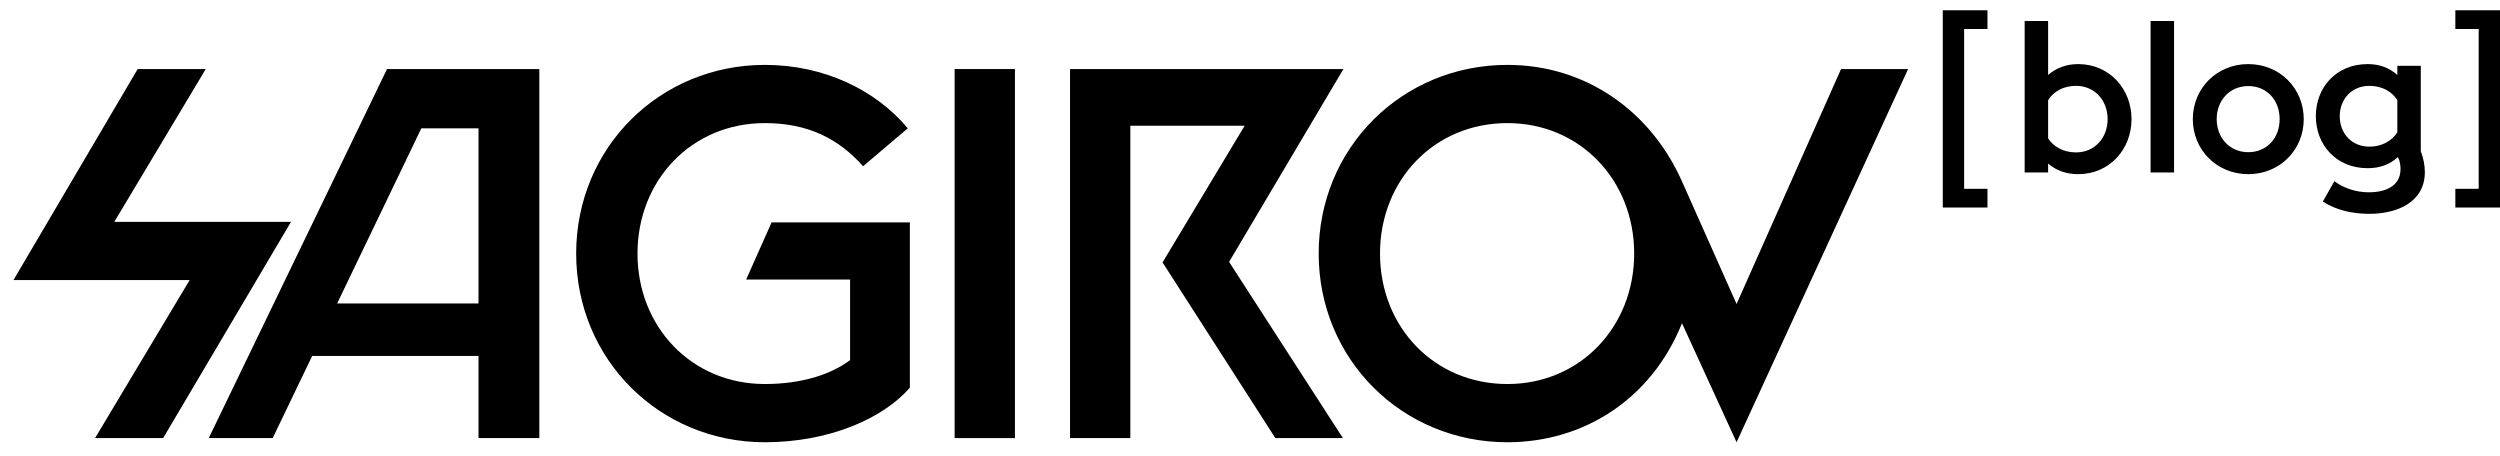 <svg width="159" height="29" viewBox="0 0 159 29" fill="none" xmlns="http://www.w3.org/2000/svg">
<path d="M126.403 13.198V12.008H124.919V1.844H126.403V0.654H123.561V13.198H126.403Z" fill="black"/>
<path d="M159.002 13.198V0.654H156.16V1.844H157.644V12.008H156.16V13.198H159.002Z" fill="black"/>
<path d="M6.046 27.863H10.376L18.508 14.11H7.269L13.087 4.391H8.756L0.855 17.813H12.062L6.046 27.863Z" fill="black"/>
<path d="M13.276 27.863H17.342L19.855 22.639H30.433V27.863H34.301V4.391H24.615L13.276 27.863ZM26.797 8.16H30.433V19.3H21.442L26.797 8.16Z" fill="black"/>
<path d="M48.644 28.127C52.644 28.127 56.115 26.672 57.867 24.656V14.143H49.074L47.454 17.78H54.065V22.904C52.875 23.796 51.024 24.424 48.644 24.424C43.983 24.424 40.545 20.788 40.545 16.127C40.545 11.466 43.983 7.829 48.644 7.829C51.388 7.829 53.338 8.821 54.892 10.573L57.735 8.16C55.718 5.747 52.445 4.127 48.644 4.127C41.966 4.127 36.644 9.383 36.644 16.127C36.644 22.871 41.966 28.127 48.644 28.127Z" fill="black"/>
<path d="M60.715 27.863H64.55V4.391H60.715V27.863Z" fill="black"/>
<path d="M68.054 27.863H71.889V7.995H79.161L73.938 16.689L81.112 27.863H85.409L78.17 16.656L85.442 4.391H68.054V27.863Z" fill="black"/>
<path d="M95.868 28.127C100.694 28.127 105.025 25.416 106.975 20.557L110.446 28.127L121.355 4.391H117.091L110.446 19.334L106.942 11.466C104.992 7.135 100.926 4.127 95.868 4.127C89.19 4.127 83.868 9.383 83.868 16.127C83.868 22.871 89.19 28.127 95.868 28.127ZM95.868 24.424C91.207 24.424 87.769 20.788 87.769 16.127C87.769 11.466 91.207 7.829 95.868 7.829C100.496 7.829 103.934 11.466 103.934 16.127C103.934 20.788 100.496 24.424 95.868 24.424Z" fill="black"/>
<path d="M150.692 13.6C149.702 13.6 148.603 13.397 147.735 12.813L148.467 11.524C149.024 11.945 149.797 12.23 150.665 12.23C151.696 12.23 152.673 11.85 152.673 10.751C152.673 10.548 152.646 10.222 152.497 9.991C152.008 10.466 151.344 10.697 150.584 10.697C148.562 10.697 147.287 9.191 147.287 7.387C147.287 5.582 148.562 4.076 150.584 4.076C151.33 4.076 151.954 4.307 152.47 4.768V4.185H153.962V9.612C154.138 10.086 154.22 10.521 154.22 10.941C154.22 12.881 152.429 13.6 150.692 13.6ZM150.692 9.327C151.506 9.327 152.131 8.947 152.47 8.418V6.369C152.131 5.826 151.506 5.46 150.692 5.46C149.553 5.46 148.807 6.328 148.807 7.387C148.807 8.472 149.553 9.327 150.692 9.327Z" fill="black"/>
<path d="M142.99 11.077C140.982 11.077 139.463 9.53 139.463 7.576C139.463 5.623 140.982 4.076 142.99 4.076C144.998 4.076 146.518 5.623 146.518 7.576C146.518 9.53 144.998 11.077 142.99 11.077ZM142.99 9.679C144.184 9.679 144.985 8.77 144.985 7.576C144.985 6.383 144.184 5.474 142.99 5.474C141.81 5.474 140.982 6.383 140.982 7.576C140.982 8.77 141.81 9.679 142.99 9.679Z" fill="black"/>
<path d="M136.777 10.969V1.336H138.27V10.969H136.777Z" fill="black"/>
<path d="M128.768 10.969V1.336H130.26V4.768C130.762 4.321 131.427 4.076 132.173 4.076C134.167 4.076 135.565 5.664 135.565 7.577C135.565 9.49 134.167 11.077 132.173 11.077C131.427 11.077 130.762 10.846 130.26 10.399V10.969H128.768ZM132.037 5.46C131.223 5.46 130.599 5.827 130.26 6.369V8.798C130.599 9.327 131.223 9.693 132.037 9.693C133.218 9.693 134.045 8.771 134.045 7.577C134.045 6.383 133.218 5.46 132.037 5.46Z" fill="black"/>
</svg>

